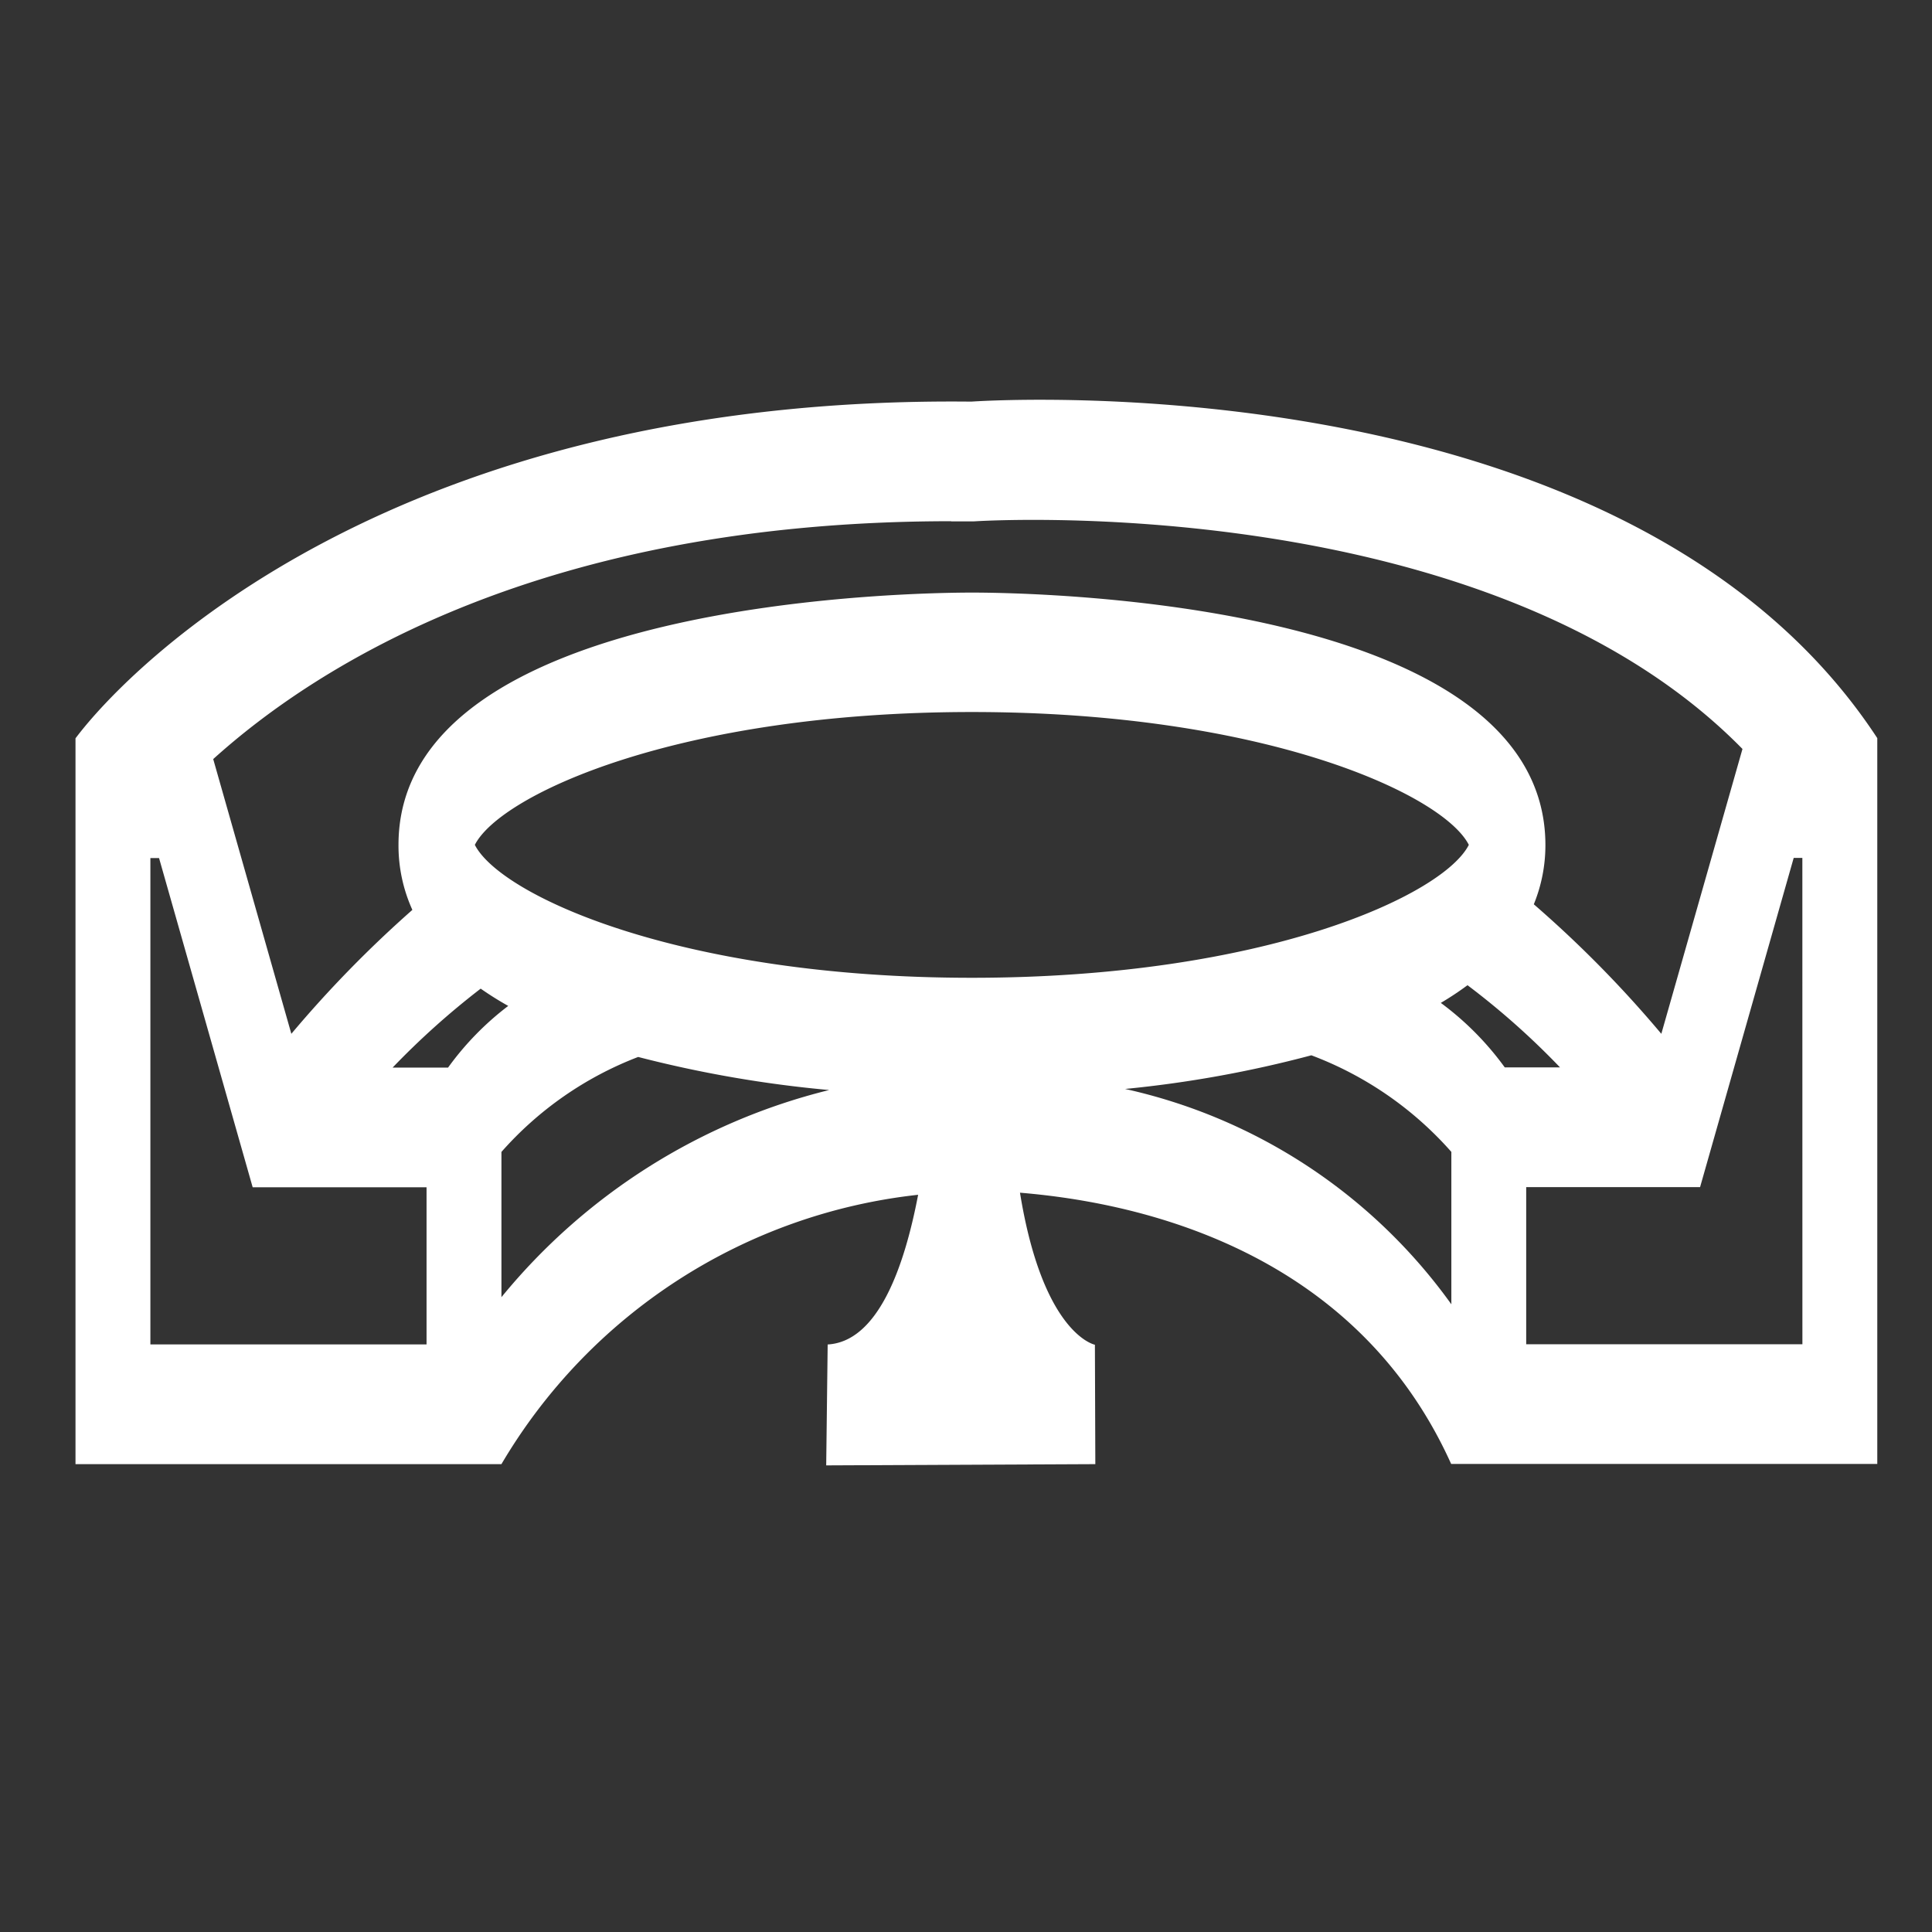 <svg xmlns="http://www.w3.org/2000/svg" width="50" height="50" viewBox="0 0 50 50">
  <rect x="0" y="0" width="50" height="50" fill="#333333" stroke="none"/>
  <g id="Group_1413" data-name="Group 1413" transform="translate(-14844 6887)">
    <rect id="Rectangle_1491" data-name="Rectangle 1491" width="50" height="50" transform="translate(14844 -6887)" fill="none"/>
    <g id="noun_VIP_Table_137142" data-name="noun_VIP Table_137142" transform="translate(14957.361 -6777.017)">
      <path id="Path_167" data-name="Path 167" d="M24.773,36.229c-14.906-.162-21.765,6.83-23.18,8.714V63.727H12.616A14.323,14.323,0,0,1,23.4,56.756c-.366,1.919-1.053,3.8-2.341,3.874l-.038,3.129,6.965-.032-.011-3.09c-.07-.015-1.359-.356-1.939-3.935,2.589.215,8.546,1.225,11.159,7.02H48.223V44.938C41.9,35.285,25.749,36.164,24.773,36.229Zm-.518,3.1c.174,0,.352,0,.529,0h.025l.025,0c.145-.012,13.286-.853,19.9,5.889l-2.1,7.372a29.725,29.725,0,0,0-3.3-3.352,4.045,4.045,0,0,0,.3-1.531c0-6.352-13.32-6.536-14.839-6.536S9.952,41.351,9.952,47.7a4.034,4.034,0,0,0,.359,1.683,30.071,30.071,0,0,0-3.132,3.207l-2.022-7.11C7.865,43.035,13.706,39.324,24.255,39.324Zm-13.577,21.3H3.531V48.041h.224l2.423,8.52h4.5Zm.557-7.165H9.8a20.363,20.363,0,0,1,2.279-2.043,8.362,8.362,0,0,0,.713.447A7.561,7.561,0,0,0,11.235,53.464Zm1.381,5.943v-3.76a9.022,9.022,0,0,1,3.539-2.458,30.85,30.85,0,0,0,4.943.856A15.866,15.866,0,0,0,12.616,59.406ZM24.79,51.14C17.2,51.14,12.589,49,11.928,47.7c.66-1.3,5.27-3.438,12.862-3.438S36.992,46.4,37.652,47.7C36.992,49,32.382,51.14,24.79,51.14ZM37.2,59.59a14.152,14.152,0,0,0-8.444-5.573,30,30,0,0,0,4.821-.871,9.1,9.1,0,0,1,3.623,2.5V59.59Zm-.273-7.8a7.892,7.892,0,0,0,.691-.458,19.862,19.862,0,0,1,2.394,2.127h-1.43A7.667,7.667,0,0,0,36.926,51.789Zm9.358,8.834H39.137V56.557h4.5l2.423-8.52h.224Z" transform="translate(-113 -135.818)" fill="#fff"/>
    </g>
  </g>
</svg>
